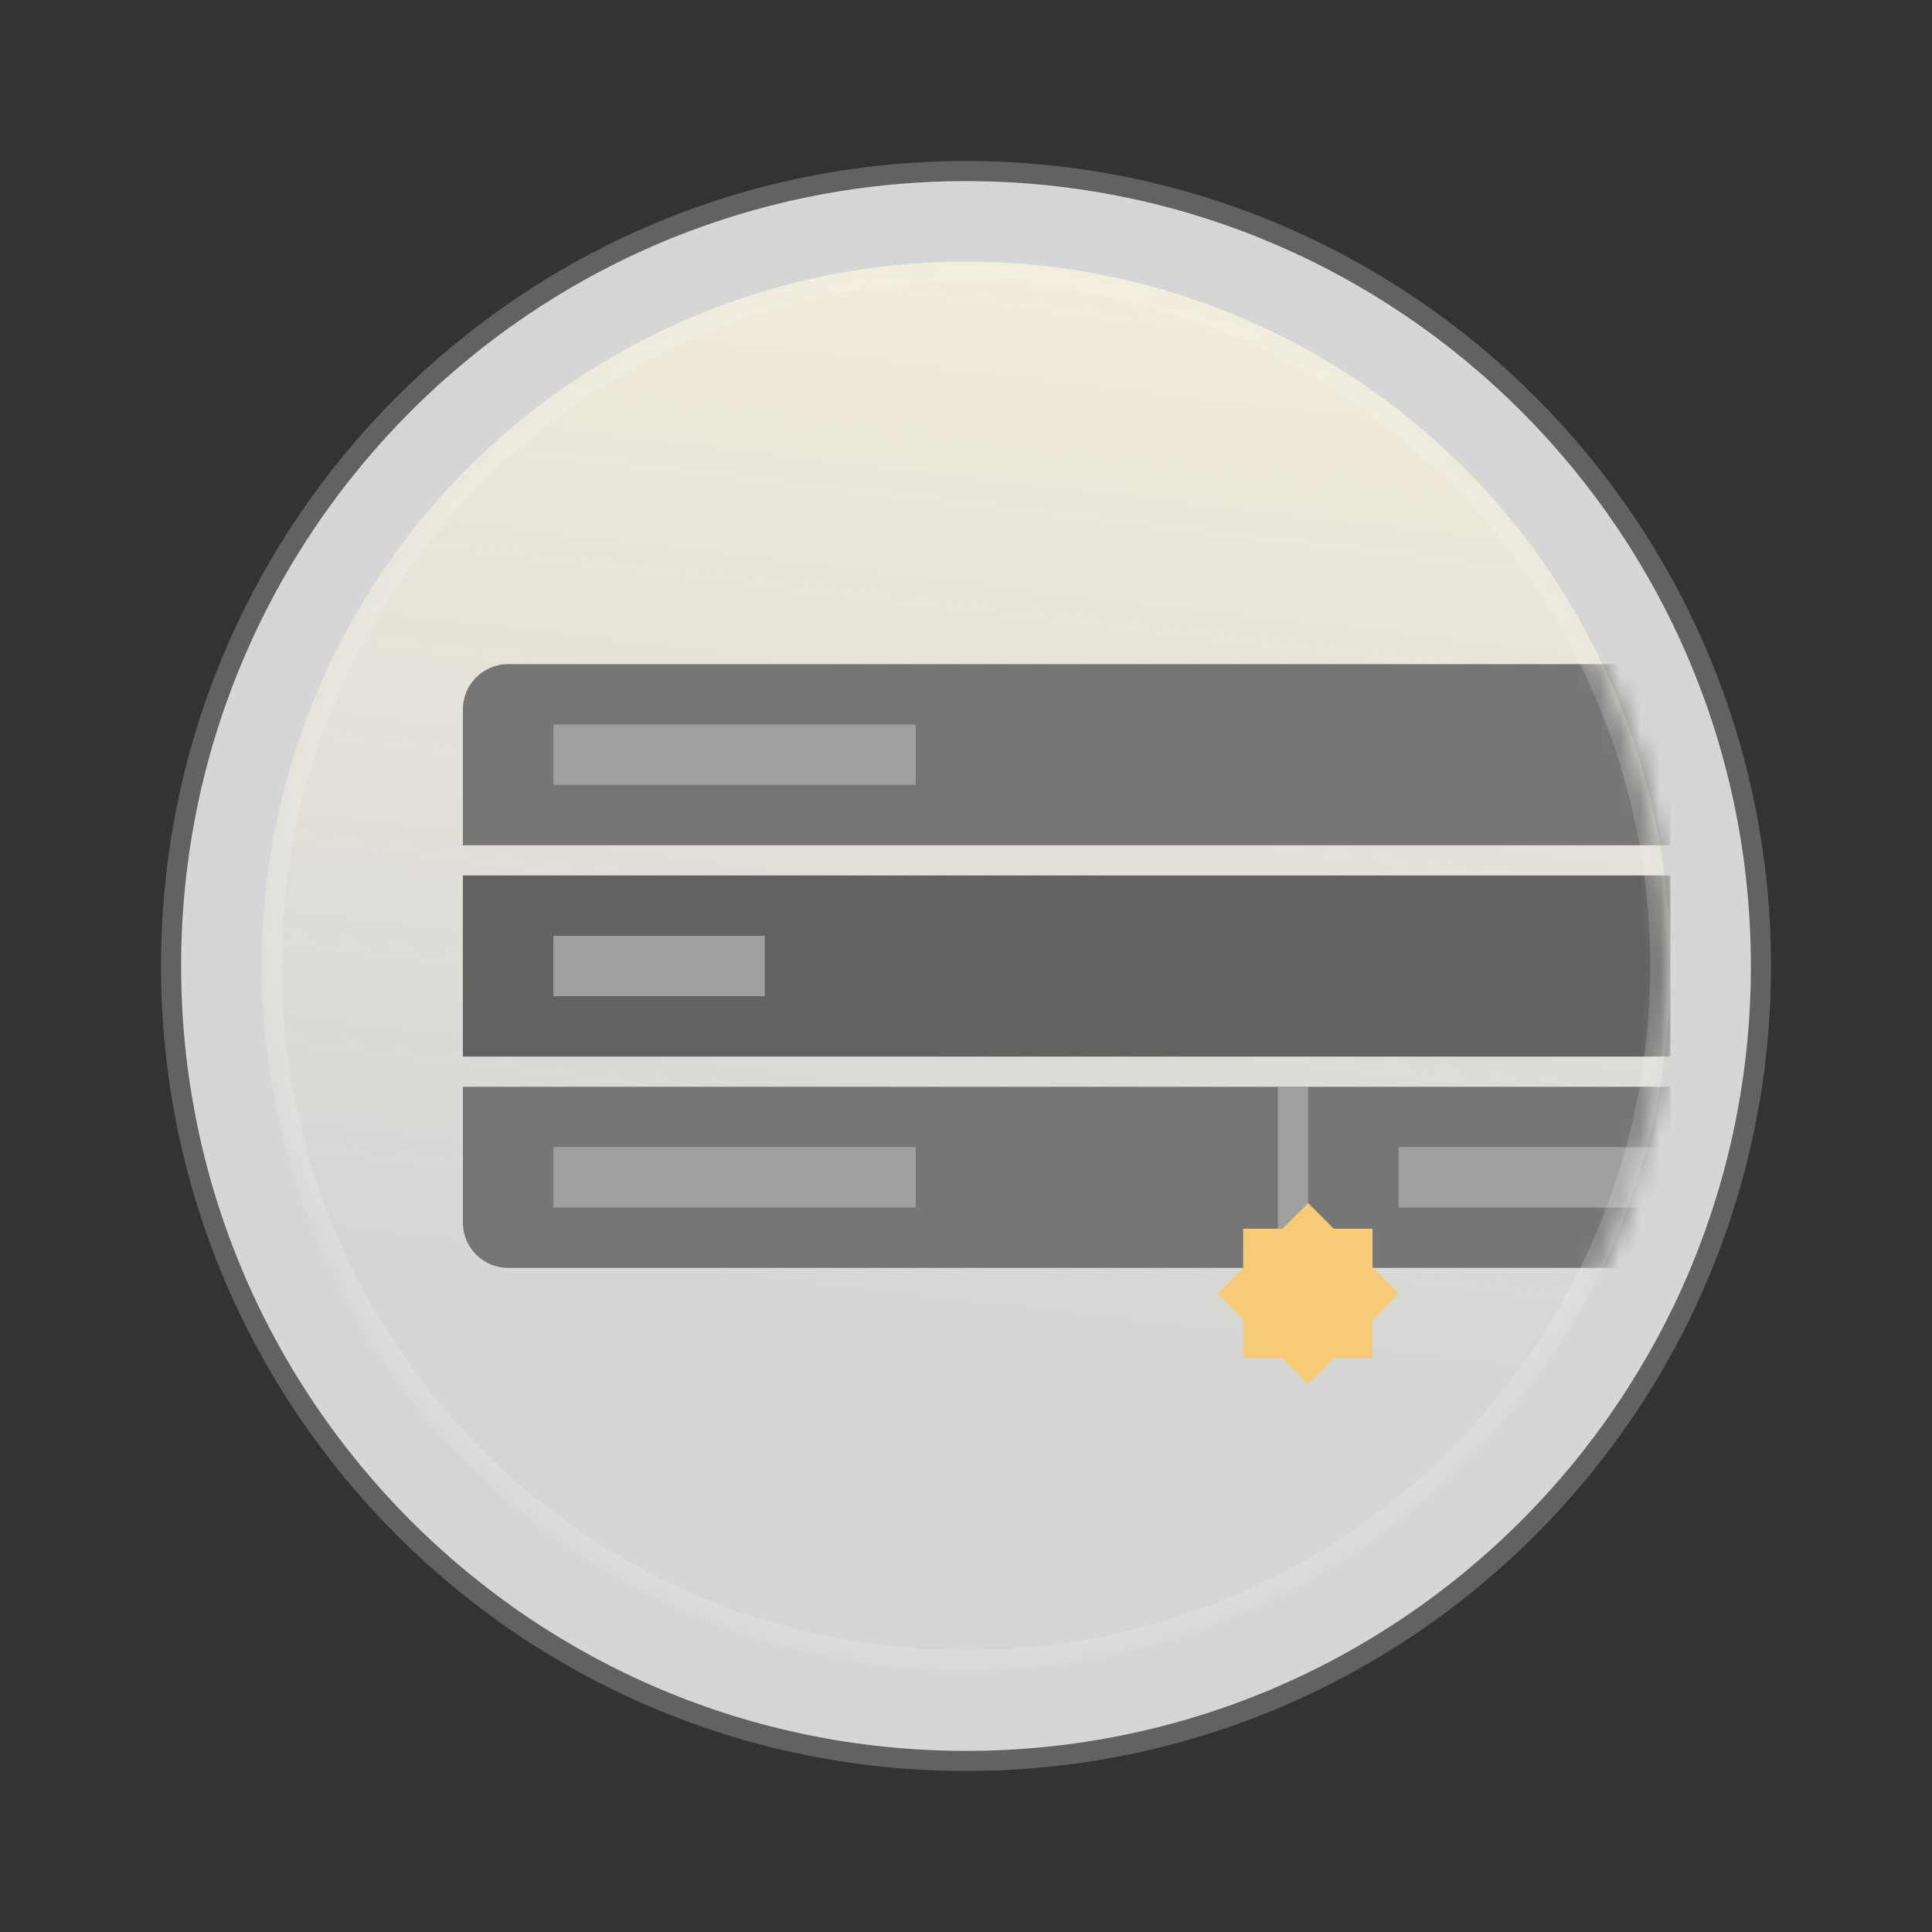 <svg width="96" height="96" viewBox="0 0 96 96" fill="none" xmlns="http://www.w3.org/2000/svg">
<rect x="0" y="0" width="96" height="96" fill="#333333" stroke="none"/>
<path d="M48 87.5C69.815 87.5 87.5 69.816 87.5 48C87.5 26.185 69.815 8.5 48 8.5C26.185 8.5 8.5 26.185 8.5 48C8.5 69.816 26.185 87.5 48 87.5Z" fill="white" fill-opacity="0.8" stroke="#626262"/>
<ellipse cx="35" cy="35" rx="35" ry="35" transform="matrix(2.31808e-06 1 1 -2.31808e-06 13 13)" fill="url(#paint0_linear_6360_1963)"/>
<mask id="mask0_6360_1963" style="mask-type:alpha" maskUnits="userSpaceOnUse" x="13" y="13" width="70" height="71">
<ellipse cx="35" cy="35" rx="35" ry="35" transform="matrix(2.31808e-06 1 1 -2.31808e-06 13 13.001)" fill="white"/>
</mask>
<g mask="url(#mask0_6360_1963)">
<rect x="23" y="43.501" width="60" height="9" fill="#626262"/>
<path d="M23 54.001H83V63.001H25.25C24.007 63.001 23 61.993 23 60.751V54.001Z" fill="#767676"/>
<path d="M23 35.251C23 34.008 24.007 33.001 25.25 33.001H83V42.001H23V35.251Z" fill="#767676"/>
<rect x="27.5" y="36.001" width="18" height="3" fill="#9F9F9F"/>
<rect x="27.5" y="46.501" width="10.5" height="3" fill="#9F9F9F"/>
<rect x="27.5" y="57.001" width="18" height="3" fill="#9F9F9F"/>
<rect x="69.5" y="57.001" width="13.5" height="3" fill="#9F9F9F"/>
<rect x="63.5" y="54.001" width="1.5" height="9" fill="#9F9F9F"/>
<path fill-rule="evenodd" clip-rule="evenodd" d="M65 59.781L66.272 61.053L68.201 61.054L68.201 62.982L69.5 64.281L68.201 65.581L68.201 67.483L66.299 67.482L65 68.781L63.701 67.482L61.773 67.483L61.772 65.553L60.5 64.281L61.772 63.009L61.773 61.054L63.728 61.053L65 59.781Z" fill="#F7CB75"/>
<path d="M48 82.5C67.054 82.5 82.5 67.054 82.5 48C82.5 28.947 67.054 13.5 48 13.5C28.946 13.501 13.5 28.947 13.5 48.001C13.5 67.054 28.946 82.501 48 82.5Z" stroke="white" stroke-opacity="0.16"/>
</g>
<defs>
<linearGradient id="paint0_linear_6360_1963" x1="52.5" y1="35" x2="-16.535" y2="43.162" gradientUnits="userSpaceOnUse">
<stop stop-color="#FAF3DC" stop-opacity="0"/>
<stop offset="1" stop-color="#FAF3DC"/>
</linearGradient>
</defs>
</svg>

